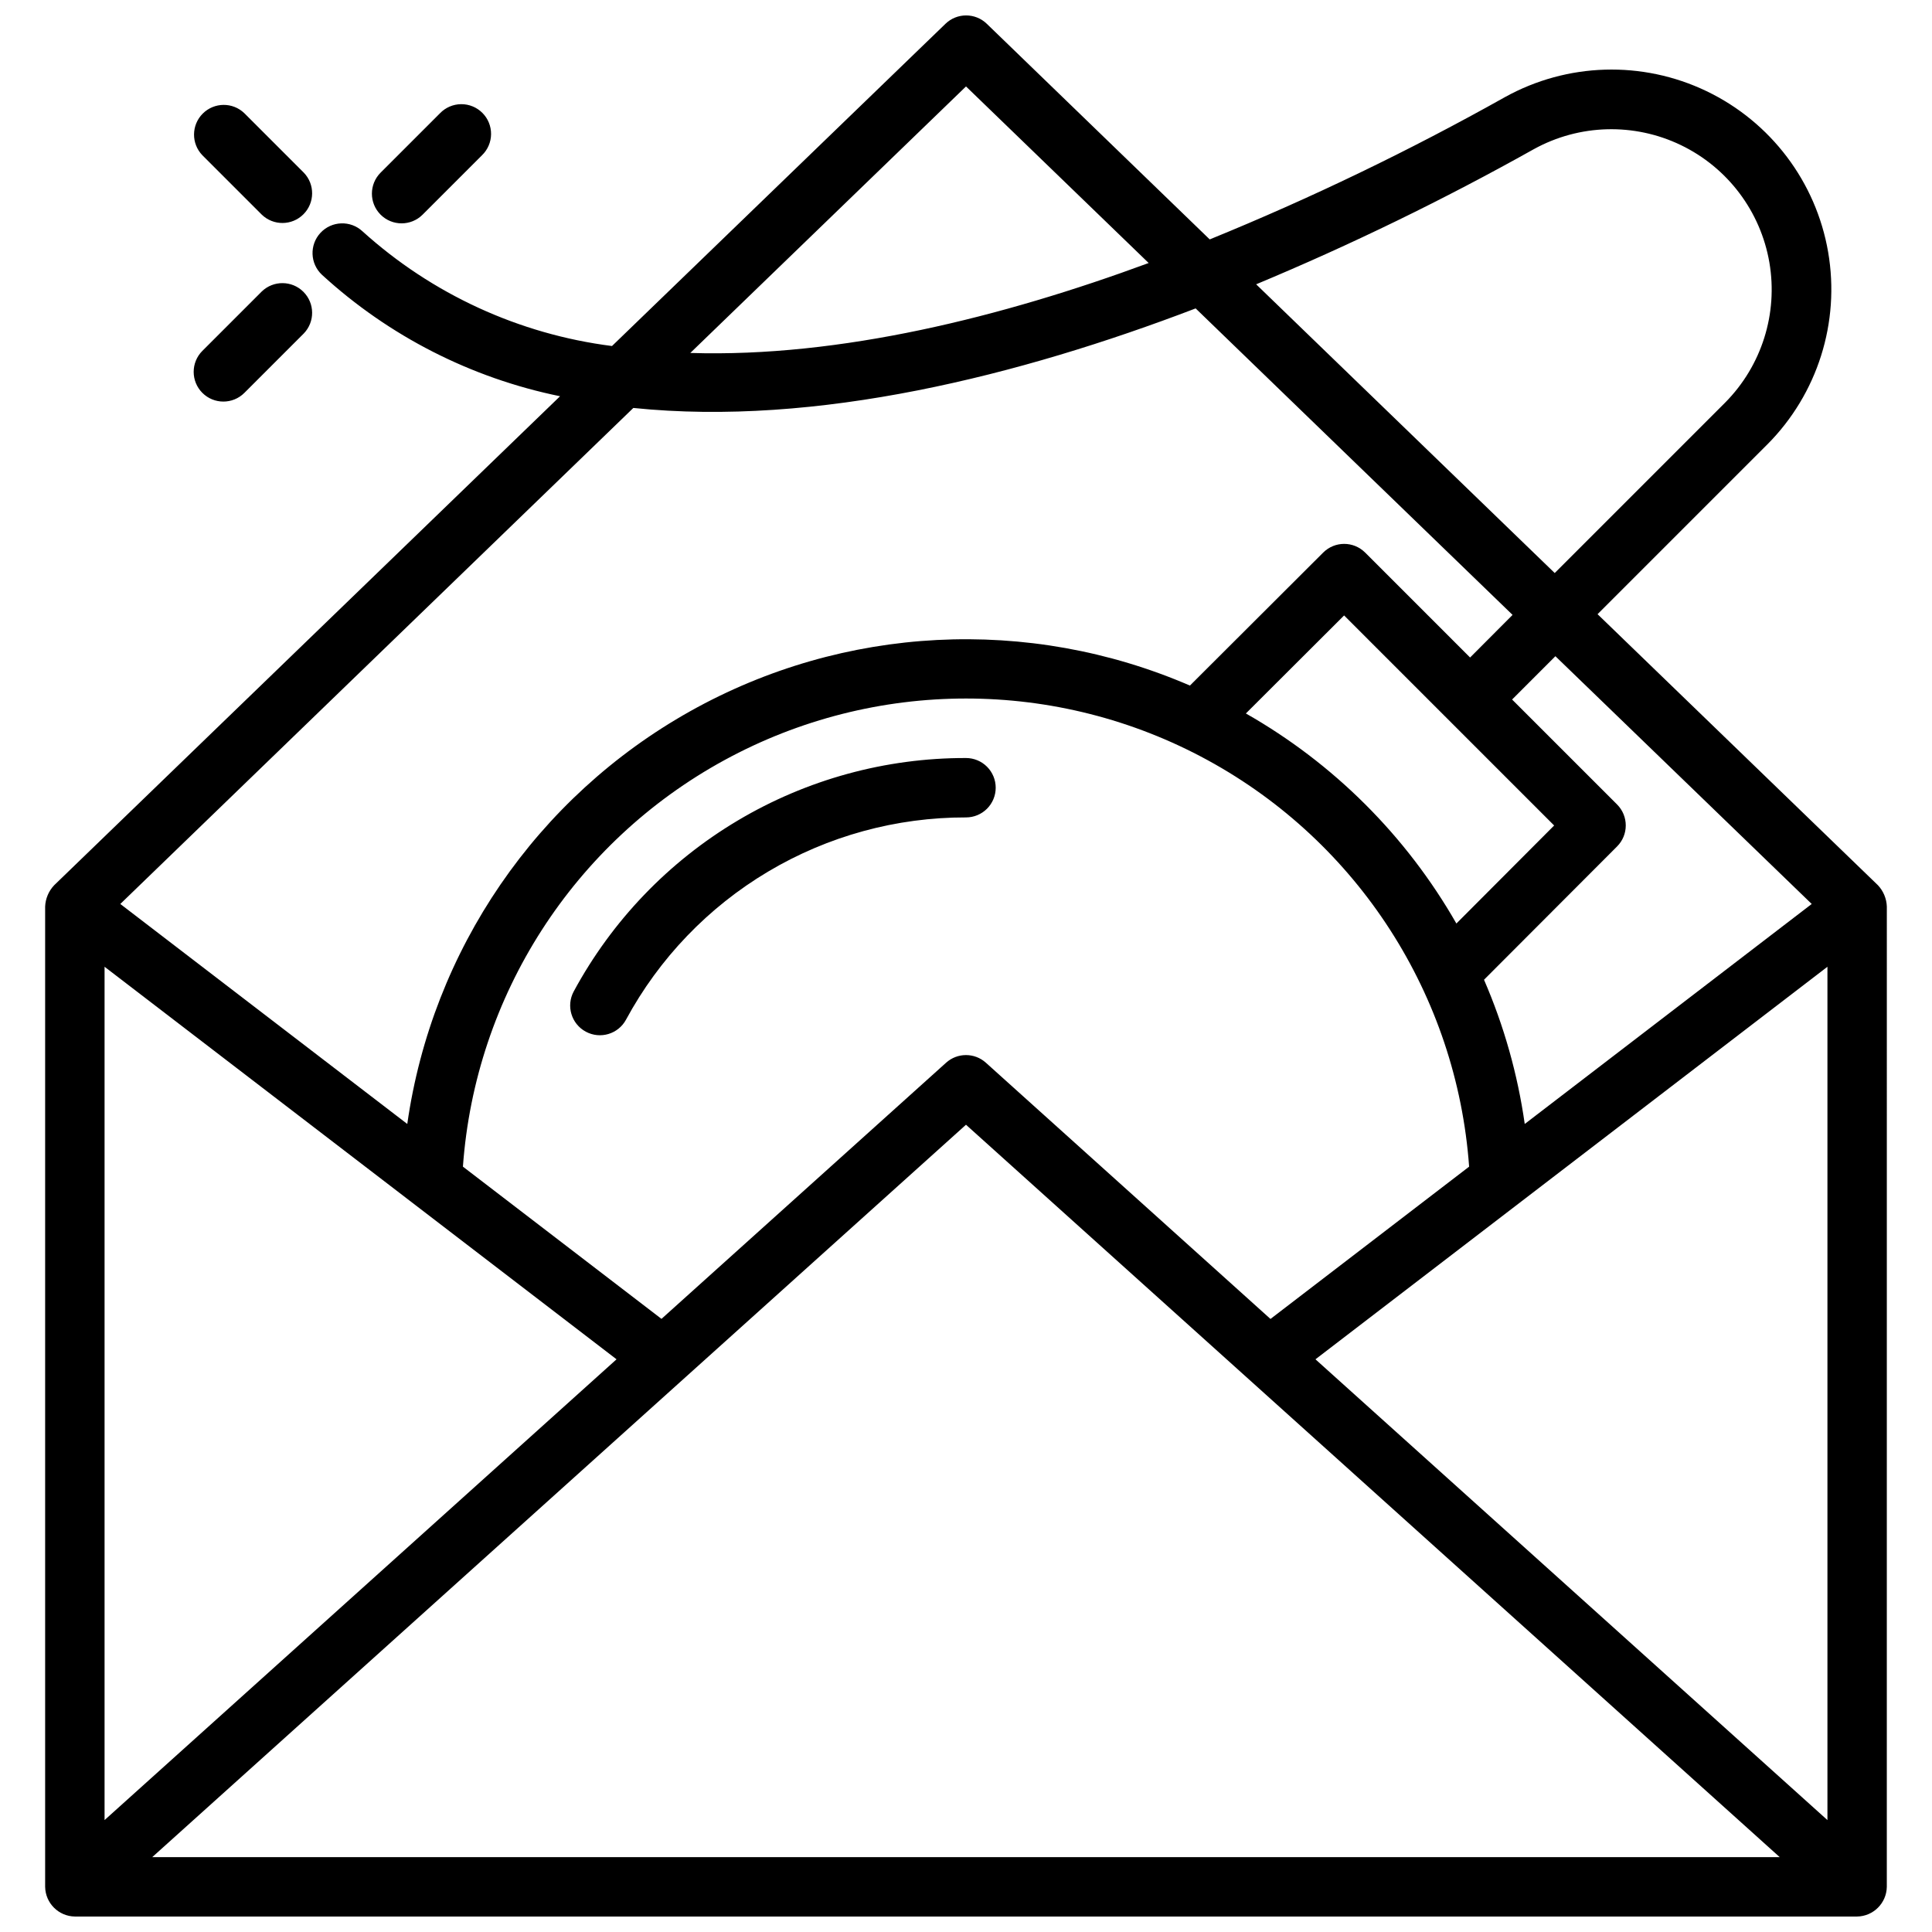 <?xml version="1.0" encoding="UTF-8"?>
<!-- Uploaded to: SVG Repo, www.svgrepo.com, Generator: SVG Repo Mixer Tools -->
<svg width="800px" height="800px" version="1.1" viewBox="144 144 512 512" xmlns="http://www.w3.org/2000/svg">
 <defs>
  <clipPath id="a">
   <path d="m155 148.09h490v503.81h-490z"/>
  </clipPath>
 </defs>
 <g clip-path="url(#a)">
  <path d="m644.03 384.25c-0.074-2.109-0.914-4.121-2.363-5.66l-74.297-71.824 44.988-44.988h0.004c13.309-13.375 19.316-32.367 16.117-50.965s-15.207-34.492-32.223-42.652c-17.012-8.16-36.926-7.57-53.43 1.578-25.273 14.176-51.406 26.77-78.238 37.707l-59.082-57.145c-3.051-2.949-7.891-2.949-10.941 0l-88.379 85.398c-24.633-3.133-47.711-13.746-66.125-30.402-3.188-2.961-8.172-2.777-11.133 0.41-2.957 3.184-2.777 8.168 0.41 11.129 17.727 16.238 39.531 27.359 63.086 32.172l-134.06 129.58c-1.461 1.535-2.316 3.547-2.402 5.66v259.78c0.07 4.32 3.555 7.805 7.871 7.871h472.32c4.316-0.07 7.801-3.555 7.871-7.871zm-336.64 119.98-135.68 122.11v-226.14zm92.609-62.164 215.64 194.09h-431.29zm5.266-16.438c-2.996-2.695-7.539-2.695-10.535 0l-75.43 67.887-52.625-40.344 0.004 0.004c3.269-45.355 29.371-85.938 69.285-107.72 39.914-21.785 88.168-21.785 128.08 0 39.914 21.785 66.016 62.367 69.289 107.72l-52.641 40.359zm150.6-62.863-25.906 25.977c-13.273-23.219-32.539-42.441-55.789-55.664l26.031-25.977zm72.426 37.438v226.14l-135.68-122.11zm-4.164-16.641-76.055 58.301c-1.871-13.164-5.504-26.02-10.793-38.219l35.258-35.32 0.004-0.004c3.07-3.074 3.07-8.055 0-11.129l-27.82-27.812 11.477-11.477zm-73.613-200.05c12.043-6.629 26.543-7.023 38.93-1.062 12.383 5.961 21.121 17.543 23.457 31.09 2.332 13.547-2.031 27.383-11.707 37.145l-45.176 45.176-79.125-76.516c25.211-10.52 49.793-22.484 73.621-35.832zm-150.51-16.605 48.406 46.793c-38.738 14.289-81.766 25.066-121.47 23.836zm60.859 58.828 83.984 81.219-11.258 11.293-27.812-27.812v0.004c-3.07-3.07-8.047-3.07-11.121 0l-35.312 35.242h-0.004c-42.793-18.496-91.762-15.98-132.43 6.801-40.672 22.785-68.398 63.23-74.977 109.38l-76.051-58.301 135.96-131.45c48.586 5 102.41-8.57 149.02-26.379zm-263.23-40.594c-2.984-3.09-2.941-8 0.094-11.035 3.039-3.039 7.949-3.082 11.035-0.098l15.746 15.746c2.984 3.086 2.941 7.996-0.098 11.035-3.035 3.035-7.945 3.078-11.035 0.094zm47.23 15.742c-3.07-3.074-3.07-8.055 0-11.129l15.746-15.746c1.465-1.52 3.481-2.383 5.594-2.402 2.109-0.02 4.141 0.812 5.633 2.305 1.496 1.492 2.324 3.523 2.305 5.637-0.016 2.109-0.883 4.125-2.402 5.594l-15.742 15.742c-3.074 3.074-8.059 3.074-11.133 0zm-47.23 47.23v0.004c-3.074-3.074-3.074-8.059 0-11.133l15.742-15.742c3.09-2.984 8-2.941 11.035 0.094 3.039 3.039 3.082 7.945 0.098 11.035l-15.746 15.746c-3.074 3.07-8.055 3.07-11.129 0zm210.24 104.64c0 2.09-0.828 4.09-2.305 5.566-1.477 1.477-3.481 2.305-5.566 2.305-18.461-0.039-36.582 4.922-52.449 14.359-15.863 9.438-28.871 22.996-37.648 39.234-2.066 3.828-6.844 5.254-10.668 3.184-3.828-2.066-5.254-6.844-3.188-10.668 10.129-18.738 25.137-34.383 43.441-45.273 18.301-10.891 39.211-16.617 60.512-16.578 2.086 0 4.09 0.828 5.566 2.305 1.477 1.477 2.305 3.481 2.305 5.566z"/>
 </g>
</svg>